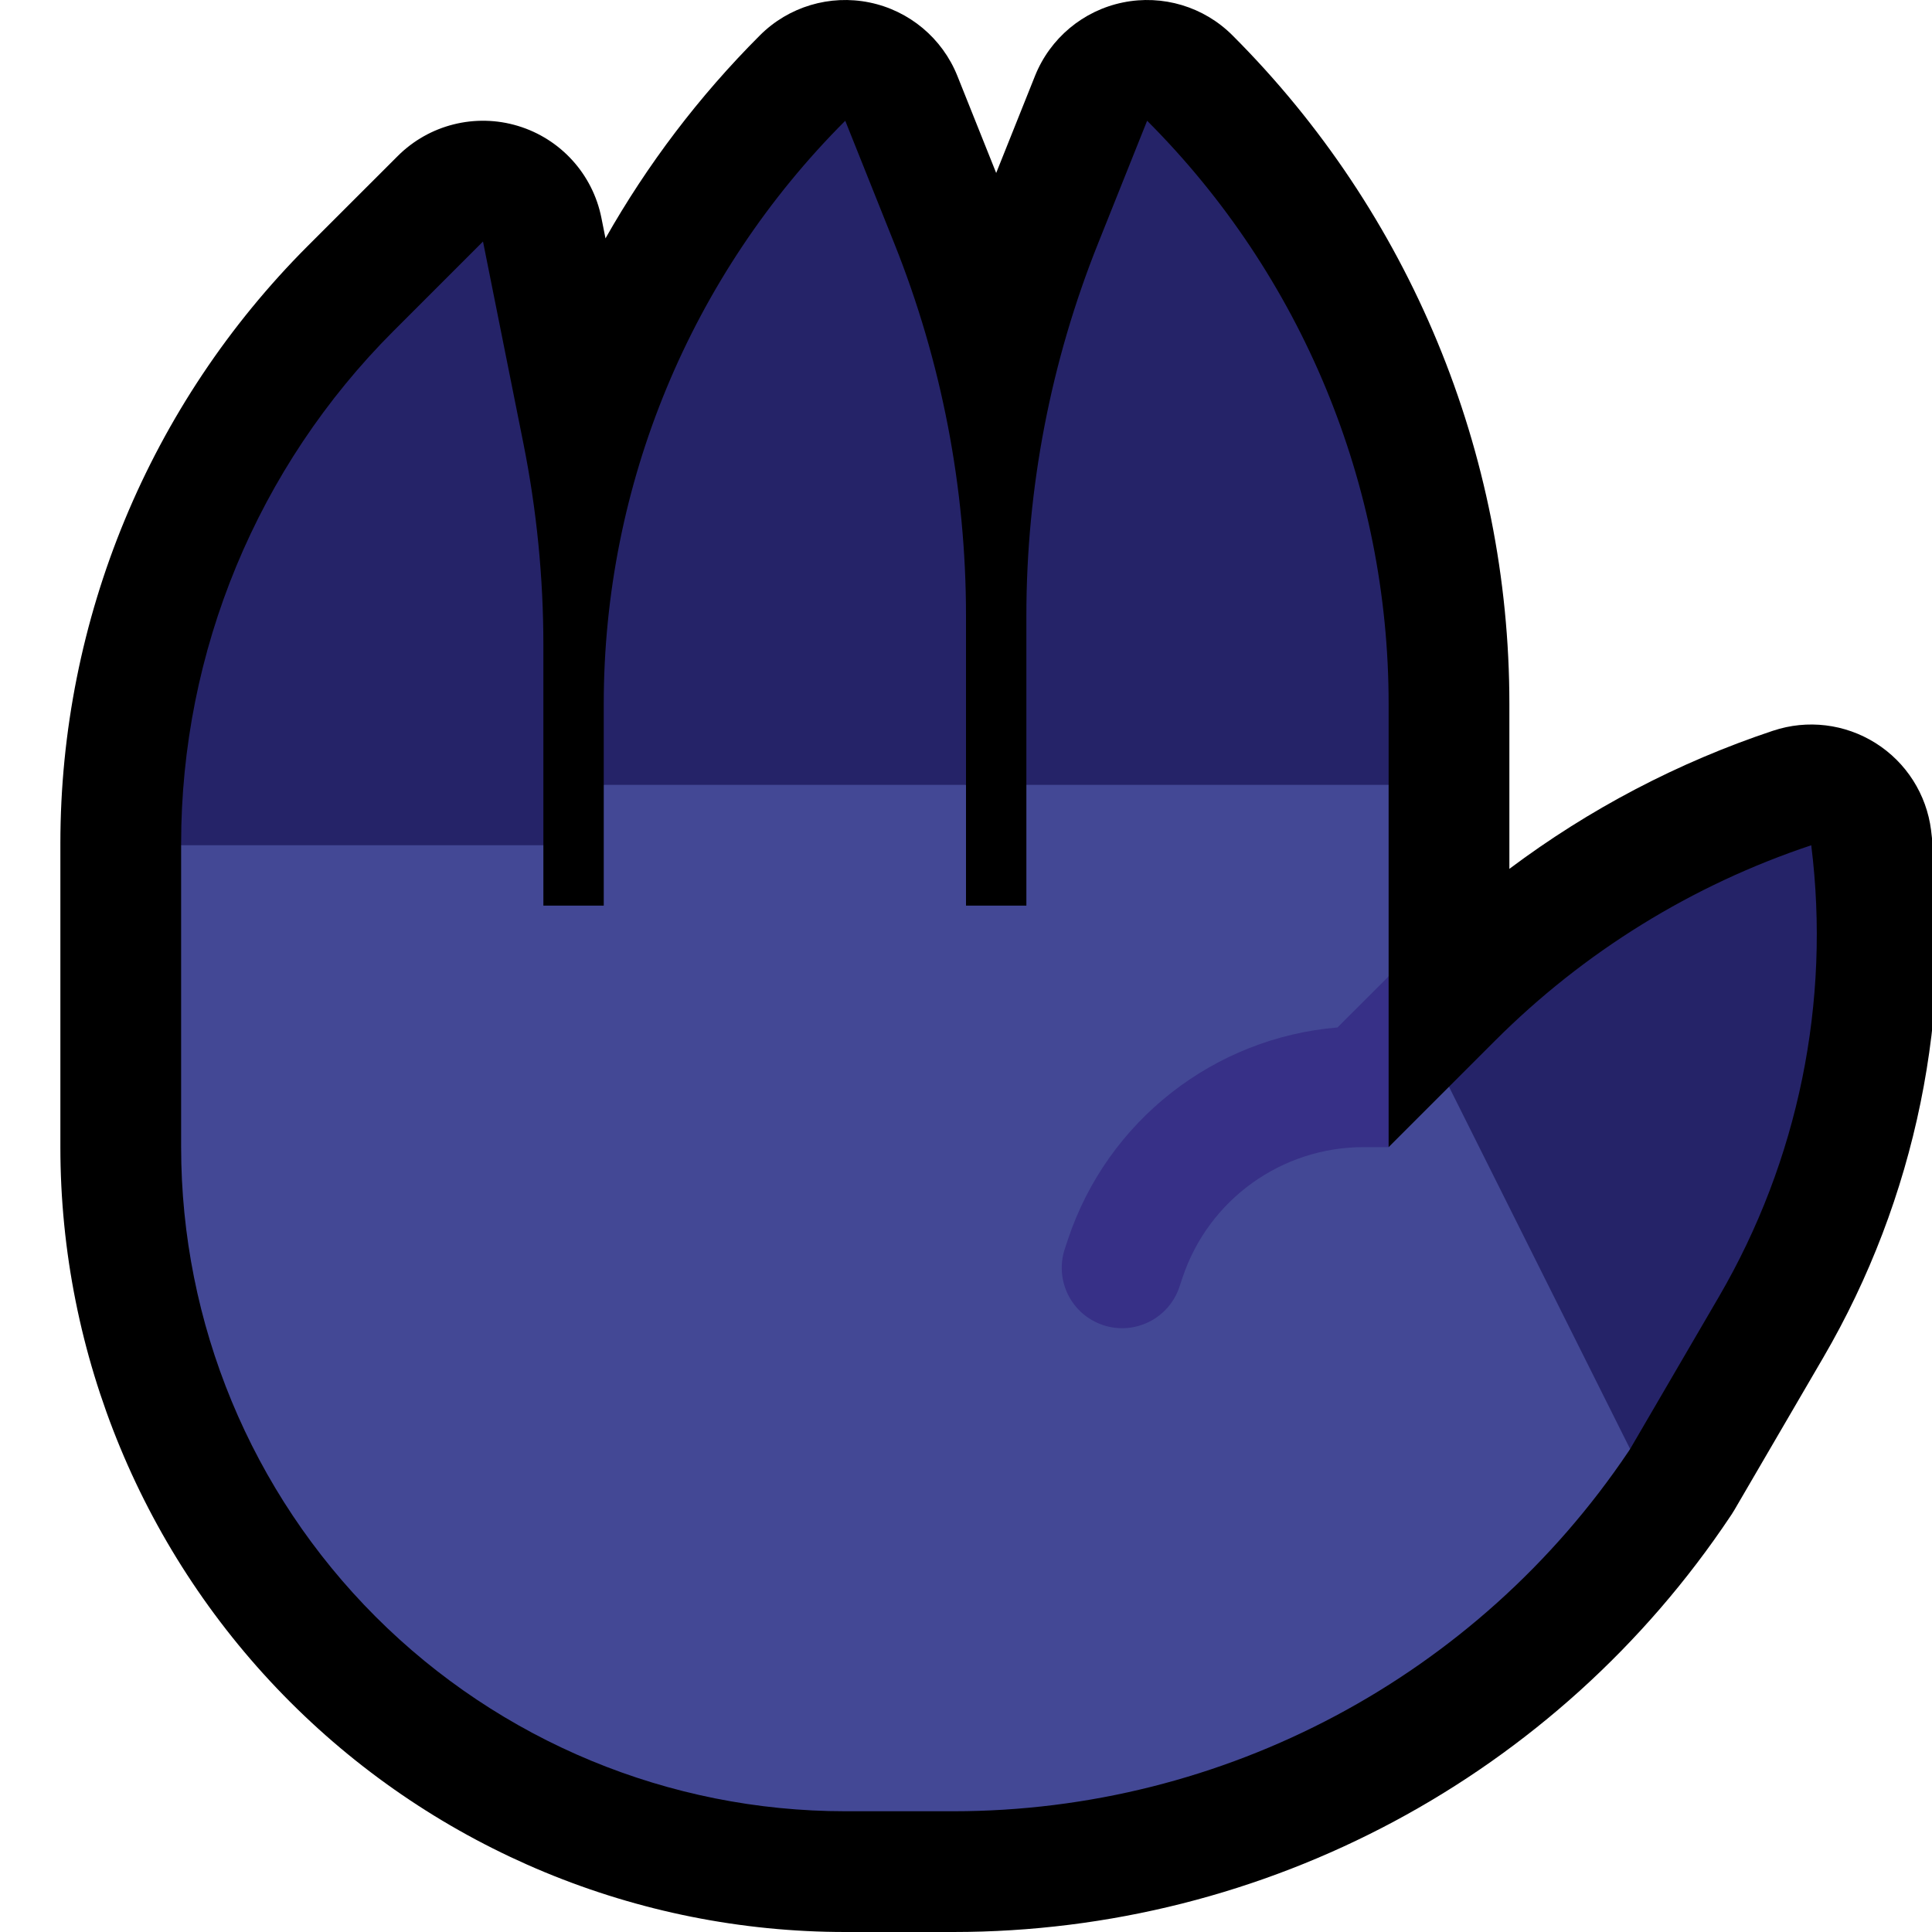 <?xml version="1.0" encoding="UTF-8" standalone="no"?>
<!DOCTYPE svg PUBLIC "-//W3C//DTD SVG 1.1//EN" "http://www.w3.org/Graphics/SVG/1.1/DTD/svg11.dtd">
<svg width="100%" height="100%" viewBox="0 0 32 32" version="1.1" xmlns="http://www.w3.org/2000/svg" xmlns:xlink="http://www.w3.org/1999/xlink" xml:space="preserve" xmlns:serif="http://www.serif.com/" style="fill-rule:evenodd;clip-rule:evenodd;stroke-linejoin:round;stroke-miterlimit:2;">

    <rect id="hand--hoof-" serif:id="hand [hoof]" x="0" y="0" width="32" height="32" style="fill:none;"/>
    <clipPath id="_clip1">
        <rect x="0" y="0" width="32" height="32"/>
    </clipPath>
    <g clip-path="url(#_clip1)">
        <g id="outline">
            <path d="M1,13.971c0,-3.713 1.475,-7.274 4.1,-9.9c0.834,-0.833 1.486,-1.485 1.486,-1.485c0.521,-0.522 1.288,-0.714 1.994,-0.5c0.706,0.214 1.237,0.799 1.381,1.522l0.068,0.34c0.691,-1.221 1.548,-2.353 2.557,-3.362c0,0 0,0 0,0c0.475,-0.476 1.158,-0.68 1.816,-0.545c0.659,0.135 1.205,0.592 1.455,1.216l0.643,1.608l0.643,-1.608c0.25,-0.624 0.796,-1.081 1.455,-1.216c0.658,-0.135 1.341,0.069 1.816,0.545c0,0 0,0 0,0c2.937,2.936 4.586,6.918 4.586,11.07l0,2.735c1.32,-0.99 2.794,-1.764 4.367,-2.288c0,0 0.001,0 0.001,0c0.568,-0.19 1.191,-0.114 1.698,0.205c0.507,0.319 0.844,0.849 0.919,1.444c0,0 0,0 0,0.001c0.378,3.029 -0.25,6.099 -1.788,8.736c-0.772,1.324 -1.469,2.519 -1.469,2.519l-0.01,0.016l-0.018,0.029l-0.017,0.028l-0.01,0.014l-0.009,0.014c-2.87,4.305 -7.701,6.891 -12.875,6.891l-1.789,0c-3.448,0 -6.754,-1.37 -9.192,-3.808c-2.438,-2.438 -3.808,-5.744 -3.808,-9.192l0,-5.029Z"/>
        </g>
        <g id="emoji">
            <path d="M30,14.001l0,-0.001c-1.973,0.658 -3.765,1.765 -5.236,3.236c-0.437,0.437 -0.764,0.764 -0.764,0.764l0,4l3,2c0,0 0.697,-1.195 1.469,-2.519c1.317,-2.258 1.855,-4.886 1.531,-7.48Zm-27,-0.001l0,-0.029c0,-3.183 1.264,-6.235 3.515,-8.486c0.833,-0.833 1.485,-1.485 1.485,-1.485c0,0 0.379,1.893 0.67,3.349c0.219,1.098 0.33,2.215 0.33,3.334l0,3.317l-3,2.5l-3,-2.5Zm14,-1l0,-2.802c0,-2.113 0.403,-4.206 1.188,-6.167c0.43,-1.076 0.812,-2.031 0.812,-2.031c0,0 0,0 0,0c2.561,2.561 4,6.035 4,9.656l0,1.344l-1,1.241l-4,-0.241l-1,-1Zm-7,0l0,-1.344c0,-3.621 1.439,-7.095 4,-9.656c0,0 0,0 0,0c0,0 0.382,0.955 0.812,2.031c0.785,1.961 1.188,4.054 1.188,6.167l0,2.802l-3.162,1l-2.838,-1Z" style="fill:#252368;"/>
            <path d="M23,16.172l-0.5,0.828l0,1.5l0.5,0.5l1,-1l3,6l-0.029,0.044c-2.503,3.722 -6.695,5.956 -11.182,5.956l-1.789,0c-2.917,0 -5.715,-1.159 -7.778,-3.222c-2.063,-2.063 -3.222,-4.861 -3.222,-7.778l0,-5l6,0l0,1l1,0l0,-2l6,0l0,2l1,0l0,-2l6,0l0,3.172Z" style="fill:#434895;"/>
            <path d="M22.586,19c-1.361,0 -2.57,0.871 -3,2.162c-0.007,0.02 -0.025,0.076 -0.051,0.153c-0.175,0.524 -0.741,0.807 -1.265,0.633c0,-0.001 -0.001,-0.001 -0.001,-0.001c-0.523,-0.174 -0.806,-0.74 -0.632,-1.263c0.026,-0.078 0.045,-0.135 0.051,-0.154c0.657,-1.97 2.423,-3.341 4.465,-3.512l0.847,-0.846l0,2.828l-0.414,0Z" style="fill:#373087;"/>
        </g>
    </g>
</svg>
